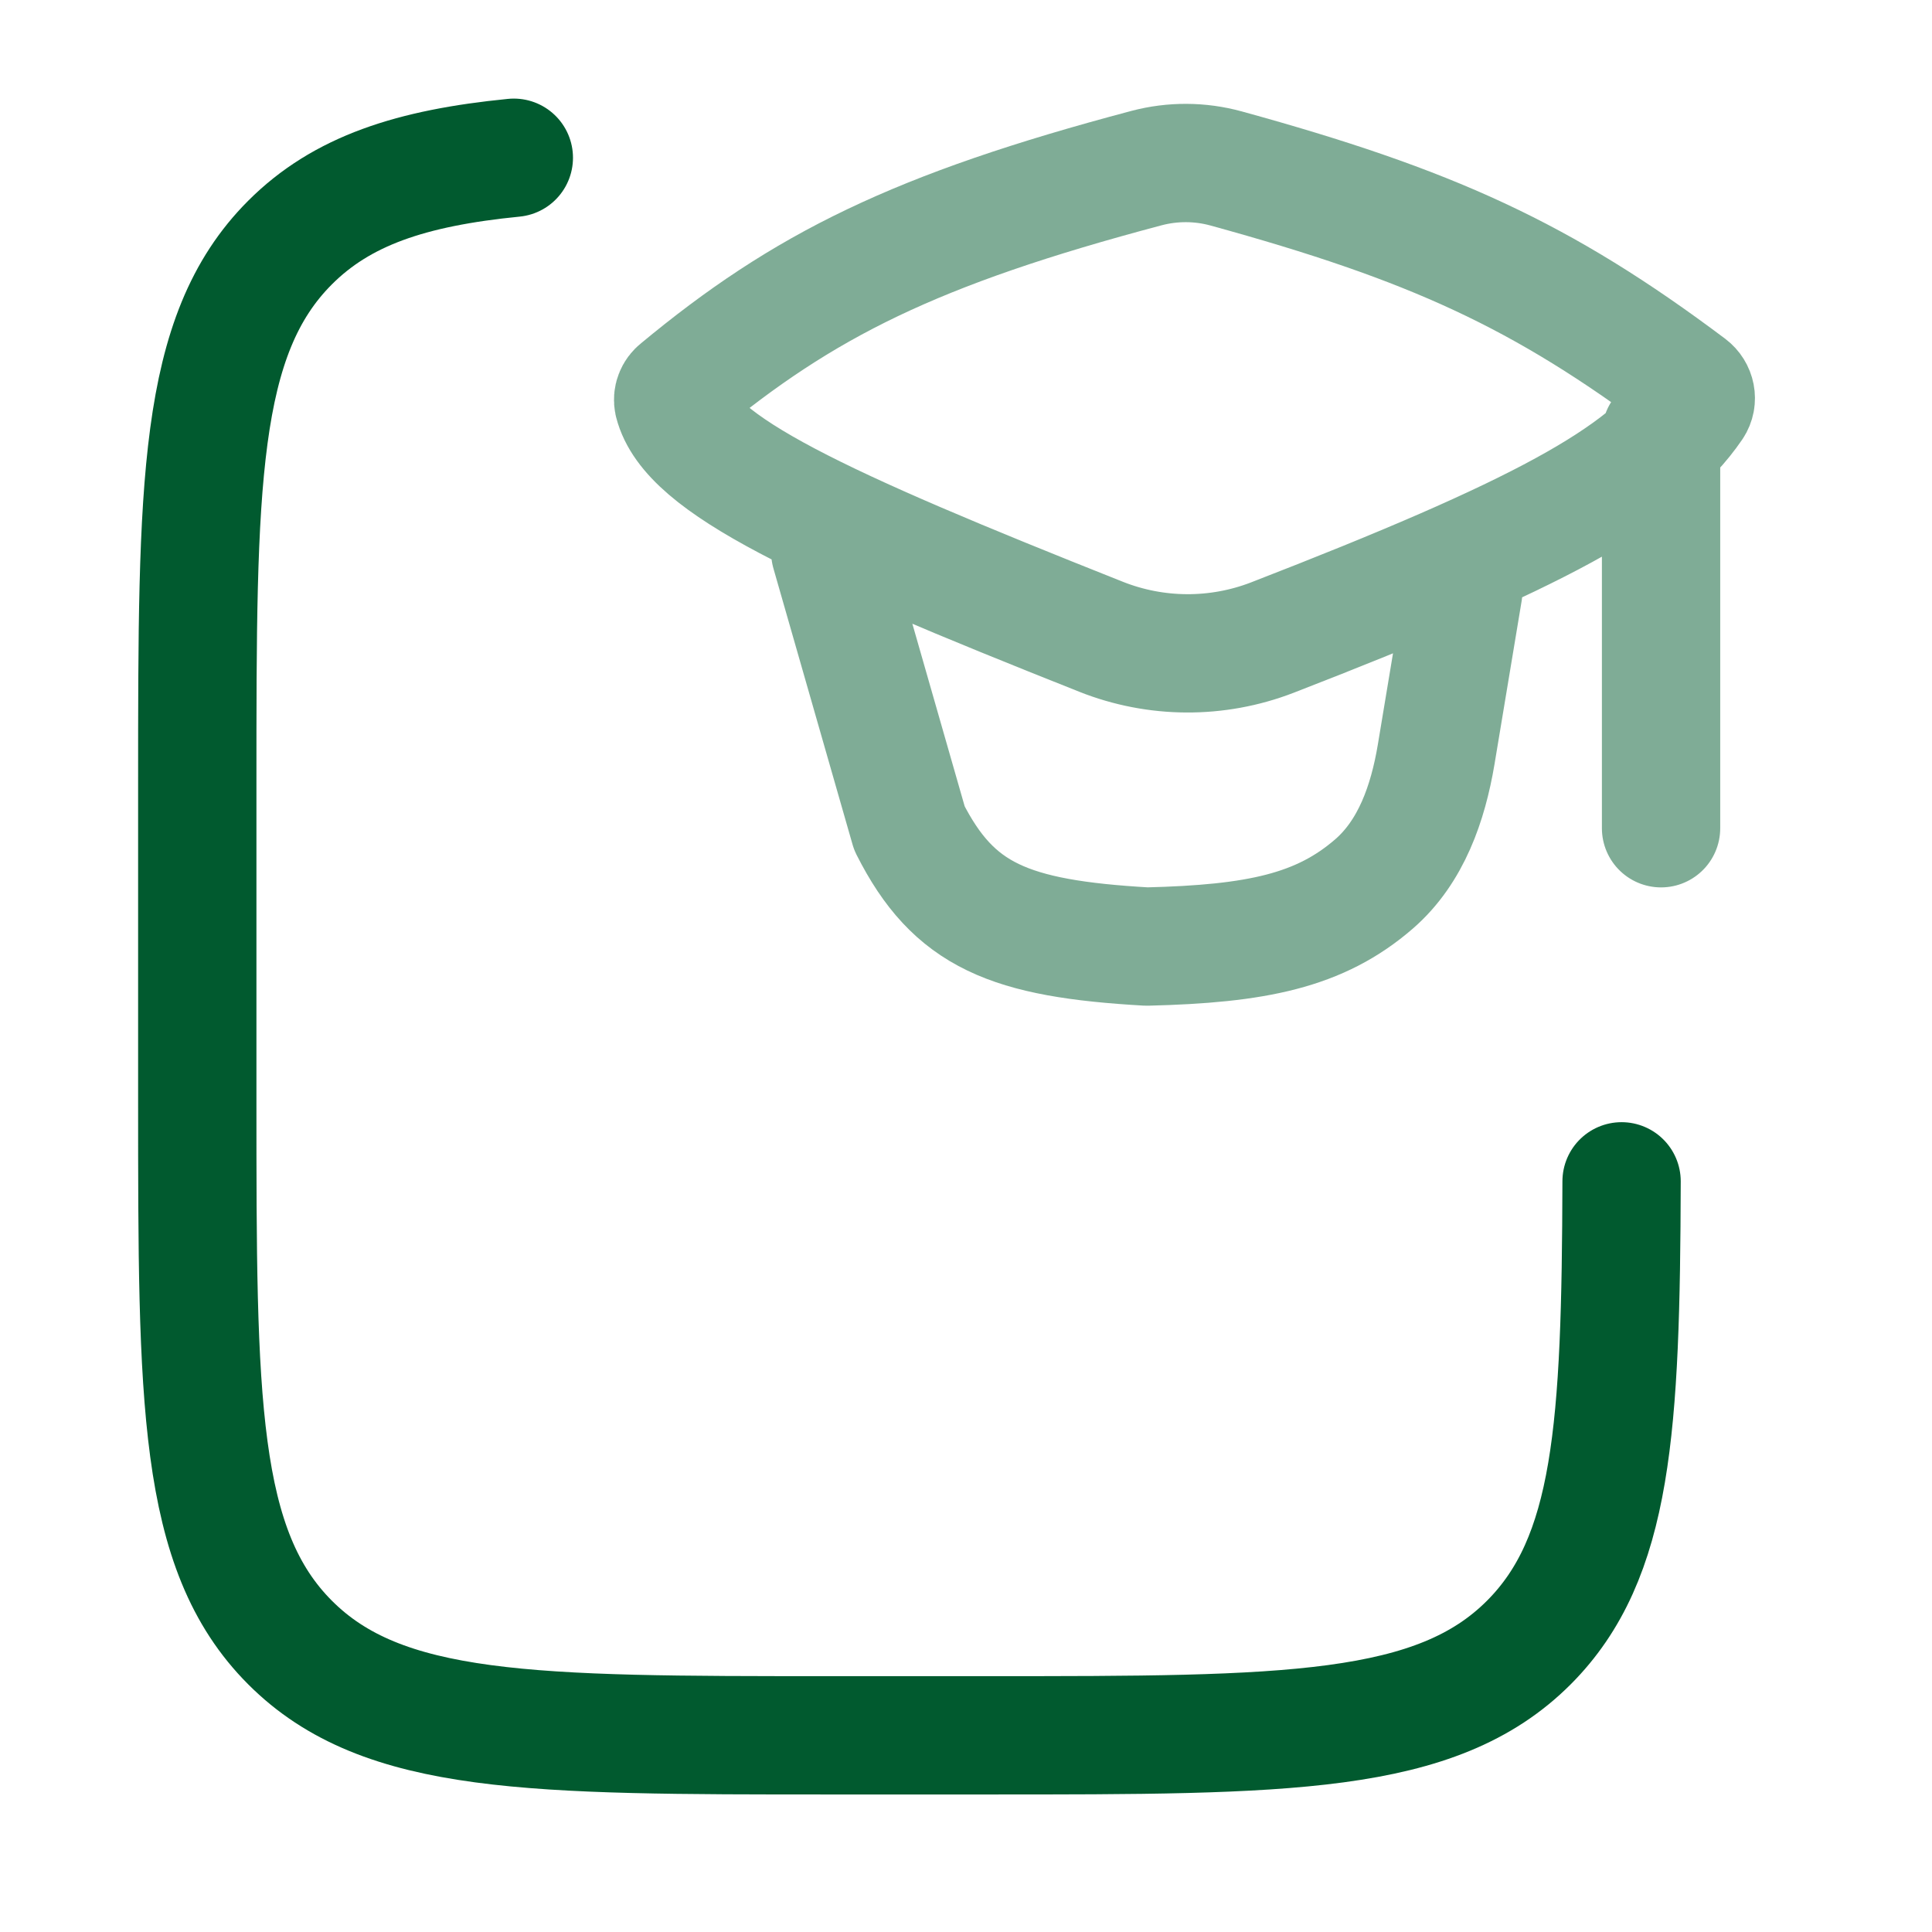 <svg width="46" height="46" viewBox="0 0 46 46" fill="none" xmlns="http://www.w3.org/2000/svg">
<path d="M12.234 3.756C9.785 3.998 8.136 4.543 6.904 5.777C4.697 7.987 4.697 11.546 4.697 18.666V26.215C4.697 33.333 4.697 36.894 6.904 39.106C9.111 41.319 12.664 41.317 19.769 41.317H23.538C30.642 41.317 34.196 41.317 36.403 39.106C38.406 37.097 38.592 34.004 38.609 28.127" stroke="#015A2F" stroke-width="2.817" stroke-linecap="round" stroke-linejoin="round"/>
<path opacity="0.5" d="M19.769 13.146L21.653 19.72C22.705 21.804 24.025 22.349 27.306 22.537C29.915 22.473 31.428 22.165 32.72 21.042C33.601 20.275 33.999 19.12 34.193 17.971L34.839 14.085M39.549 10.329V19.72M16.154 9.264C19.135 6.791 21.79 5.463 27.299 4.002C27.92 3.838 28.574 3.841 29.193 4.011C34.069 5.352 36.702 6.543 40.229 9.191C40.379 9.304 40.424 9.514 40.319 9.67C39.168 11.364 36.597 12.737 30.29 15.182C28.977 15.688 27.521 15.68 26.213 15.16C19.497 12.493 16.41 11.065 16.034 9.584C16.022 9.525 16.026 9.463 16.048 9.407C16.069 9.35 16.106 9.301 16.154 9.264Z" stroke="#015A2F" stroke-width="2.817" stroke-linecap="round" stroke-linejoin="round"/>
</svg>
